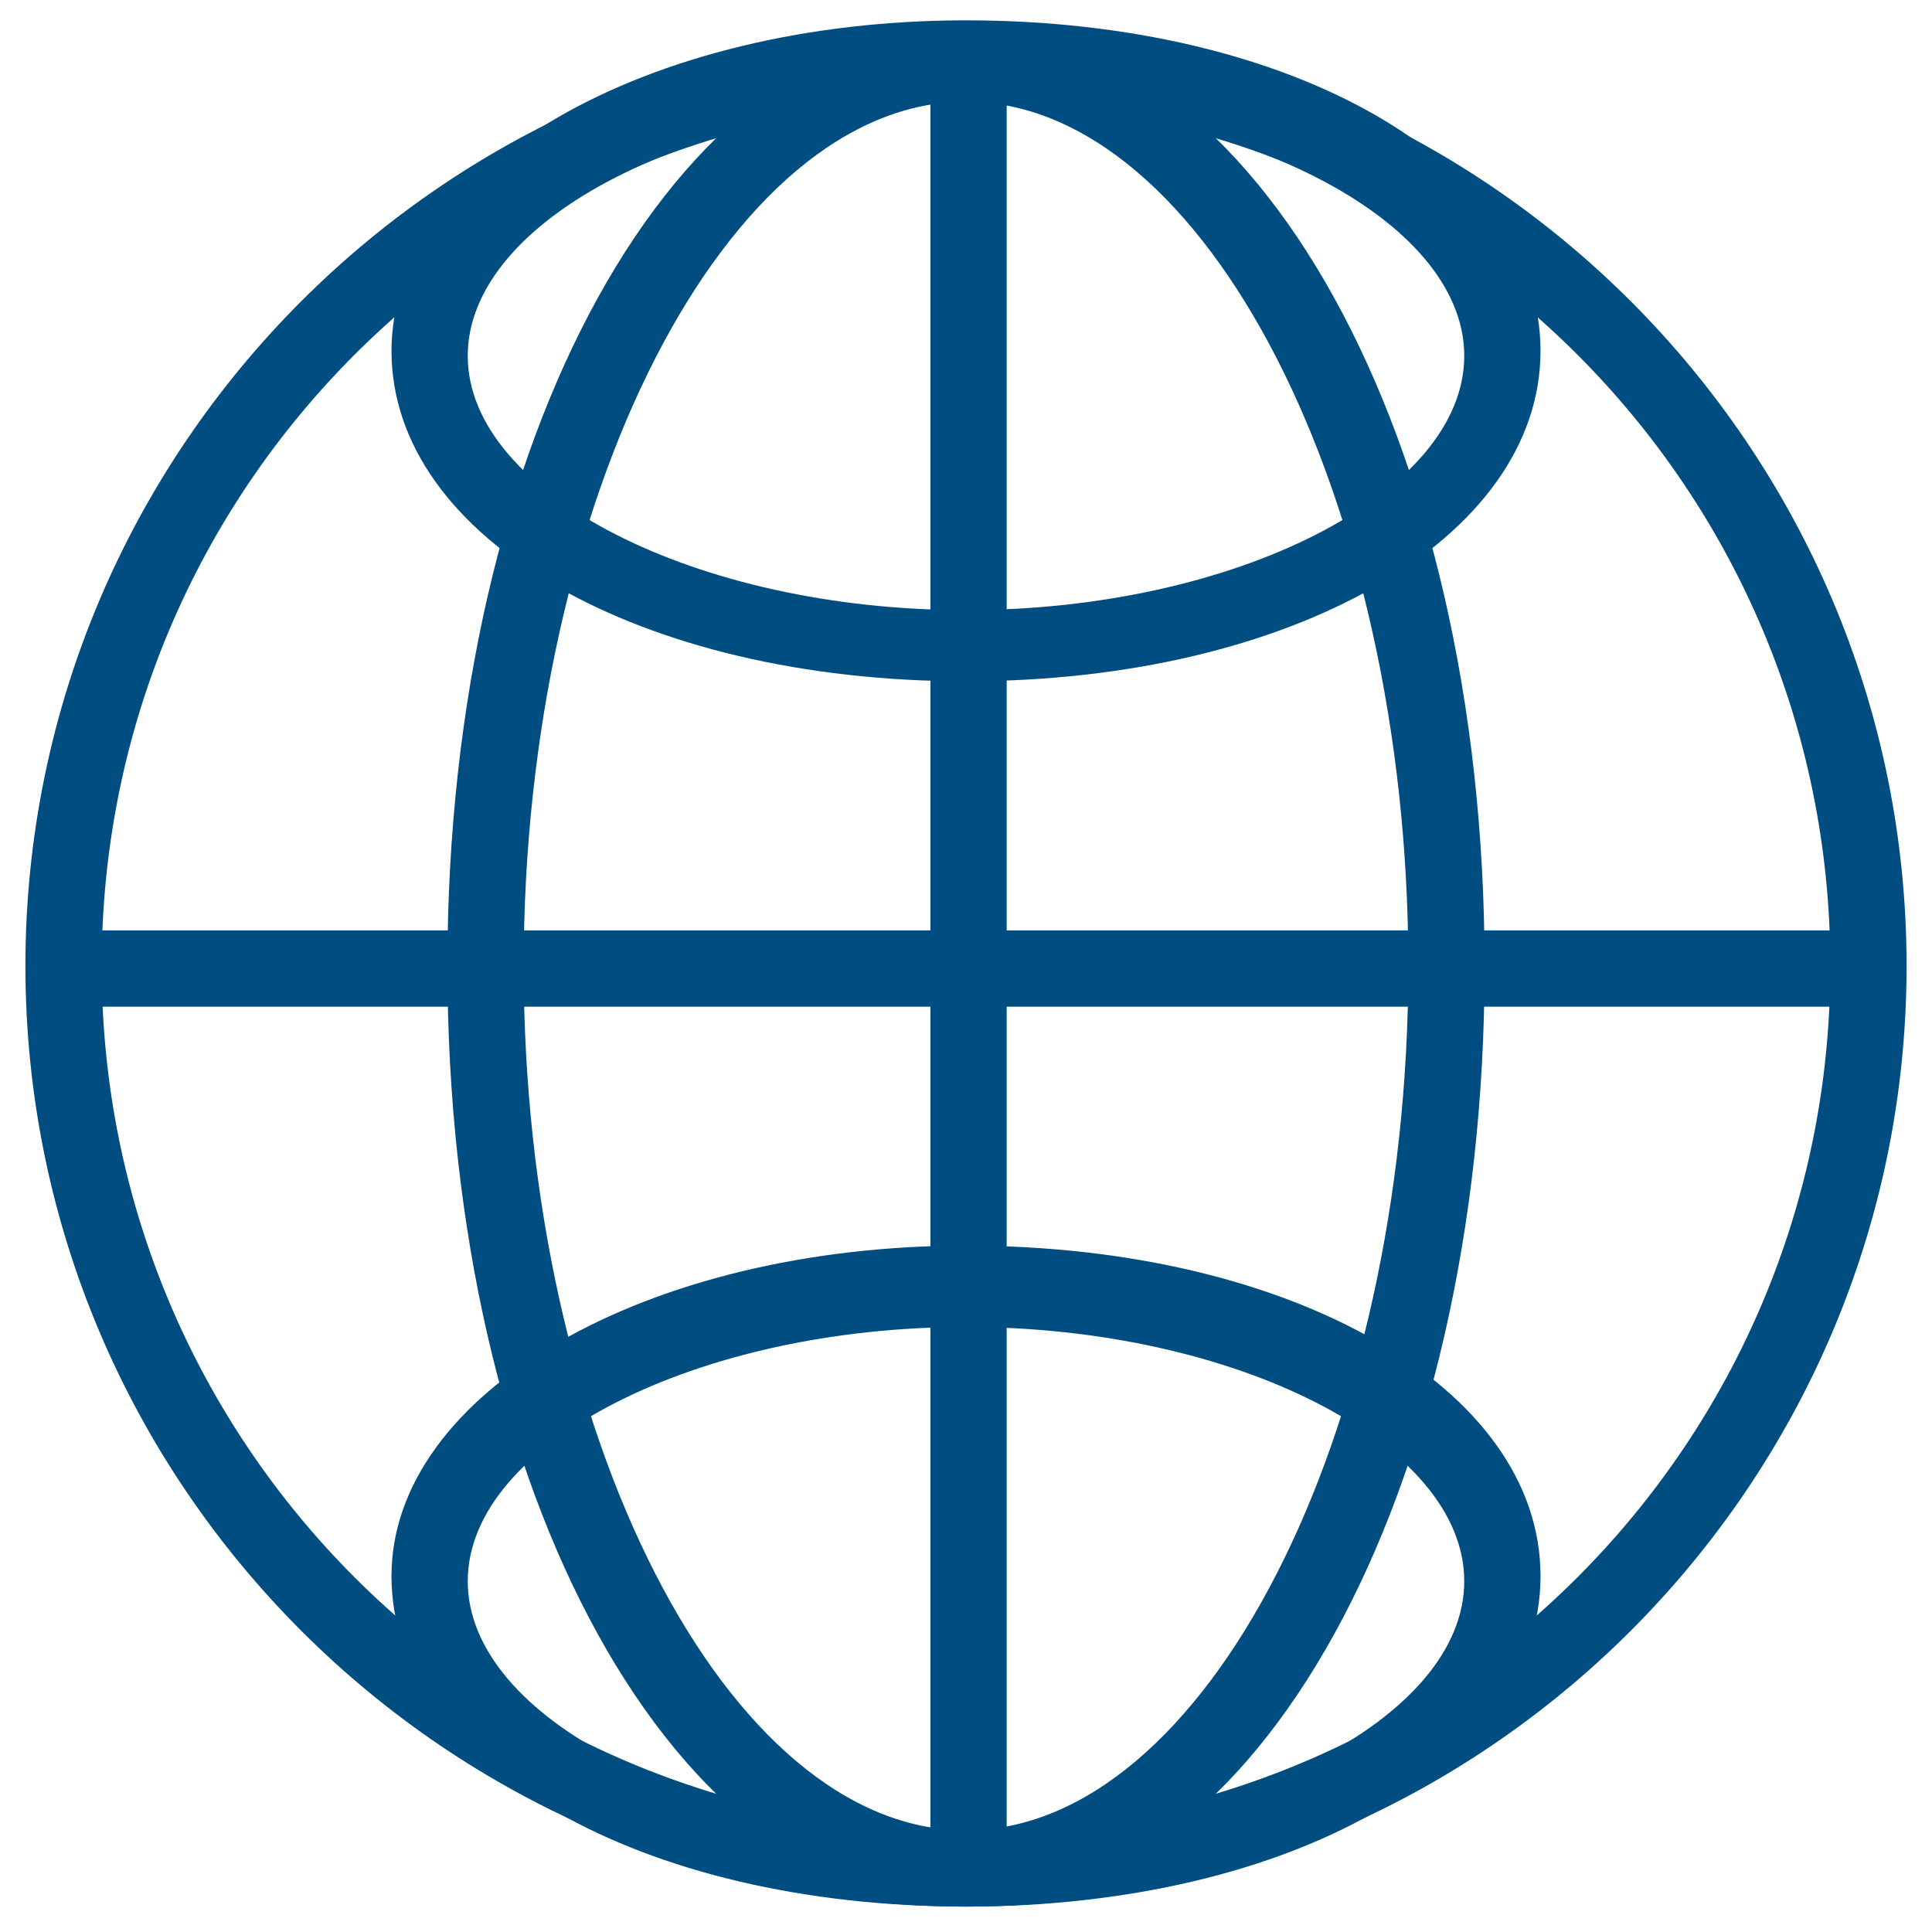 <?xml version="1.0" encoding="utf-8"?>
<!-- Generator: Adobe Illustrator 26.5.0, SVG Export Plug-In . SVG Version: 6.00 Build 0)  -->
<svg version="1.1" id="レイヤー_1" xmlns="http://www.w3.org/2000/svg" xmlns:xlink="http://www.w3.org/1999/xlink" x="0px"
	 y="0px" viewBox="0 0 38 38" style="enable-background:new 0 0 38 38;" xml:space="preserve">
<style type="text/css">
	.st0{fill:#004E81;}
</style>
<g>
	<path class="st0" d="M19,37.5C8.8,37.5,0.5,29.2,0.5,19C0.5,8.8,8.8,0.5,19,0.5S37.5,8.8,37.5,19C37.5,29.2,29.2,37.5,19,37.5z
		 M19,2C9.6,2,2,9.6,2,19s7.6,17,17,17s17-7.6,17-17S28.4,2,19,2z"/>
	<path class="st0" d="M19,13.4c-6.4,0-11.3-2.8-11.3-6.5c0-3.6,5-6.5,11.3-6.5c6.4,0,11.3,2.8,11.3,6.5C30.3,10.6,25.4,13.4,19,13.4
		z M19,2c-5.3,0-9.8,2.3-9.8,5s4.5,5,9.8,5c5.3,0,9.8-2.3,9.8-5S24.3,2,19,2z"/>
	<path class="st0" d="M19,37.5c-6.4,0-11.3-2.8-11.3-6.5c0-3.6,5-6.5,11.3-6.5c6.4,0,11.3,2.8,11.3,6.5C30.3,34.7,25.4,37.5,19,37.5
		z M19,26.1c-5.3,0-9.8,2.3-9.8,5s4.5,5,9.8,5c5.3,0,9.8-2.3,9.8-5S24.3,26.1,19,26.1z"/>
	<path class="st0" d="M19,37.5c-5.7,0-10.2-8.1-10.2-18.5C8.8,8.6,13.3,0.5,19,0.5S29.2,8.6,29.2,19C29.2,29.4,24.7,37.5,19,37.5z
		 M19,2c-4.7,0-8.7,7.8-8.7,17c0,9.2,4,17,8.7,17s8.7-7.8,8.7-17C27.7,9.8,23.7,2,19,2z"/>
	<rect x="18.3" y="1.2" class="st0" width="1.5" height="35.5"/>
	<rect x="1.2" y="18.3" class="st0" width="35.5" height="1.5"/>
</g>
</svg>
